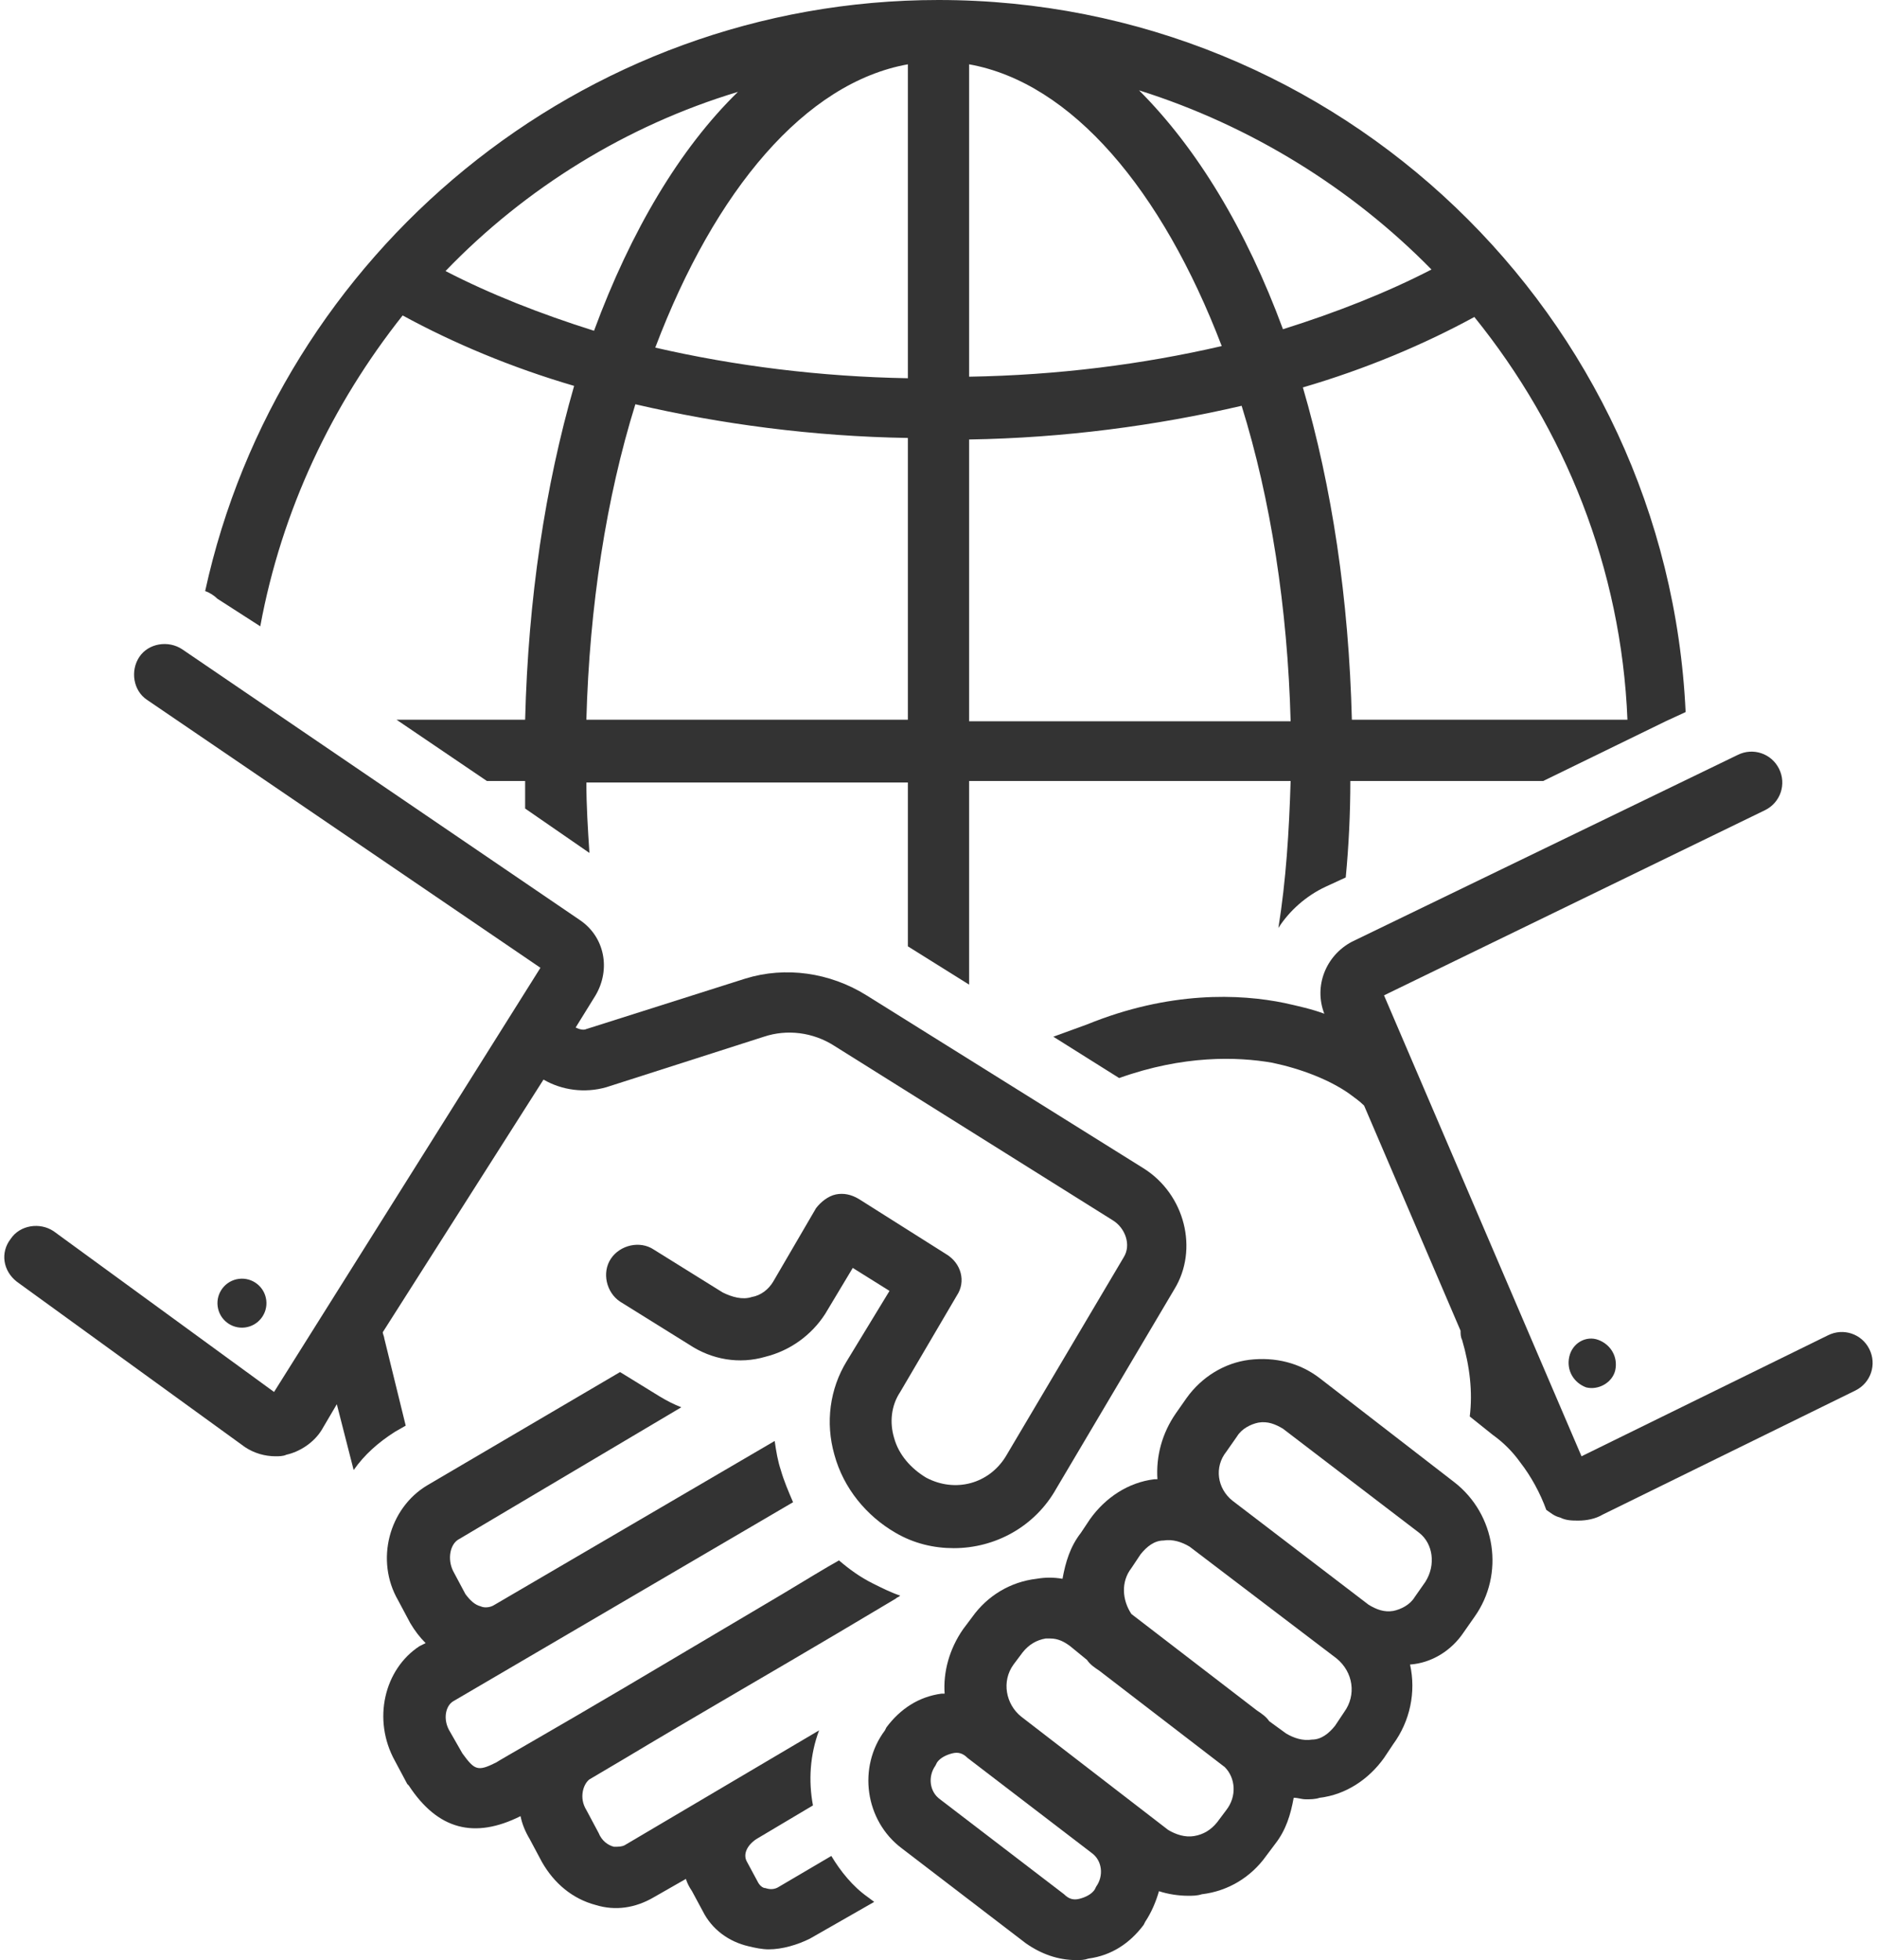 <?xml version="1.0" encoding="UTF-8" standalone="no"?><svg xmlns="http://www.w3.org/2000/svg" xmlns:xlink="http://www.w3.org/1999/xlink" fill="#333333" height="128" preserveAspectRatio="xMidYMid meet" version="1" viewBox="2.7 0.0 122.6 128.0" width="122.6" zoomAndPan="magnify"><g id="change1_1"><path d="M3.8,83.7l14.9,10.8c0.6,0.4,1.3,0.6,2,0.6c0.2,0,0.5,0,0.7-0.1c0.9-0.2,1.8-0.8,2.3-1.6l1-1.7l1.1,4.3 c0.7-1,1.6-1.8,2.7-2.5l0.7-0.4l-1.4-5.7c0-0.1-0.1-0.3-0.1-0.4l10.5-16.5c1.2,0.7,2.7,0.9,4.1,0.5l10.3-3.3 c1.5-0.5,3.2-0.3,4.6,0.6l18.2,11.4c0.8,0.5,1.2,1.6,0.7,2.4l-7.7,13c-1.1,1.8-3.3,2.4-5.2,1.4c-1-0.6-1.8-1.5-2.1-2.6 c-0.3-1-0.2-2.1,0.4-3l3.7-6.3c0.6-0.9,0.3-2.1-0.7-2.7l-5.7-3.6c-0.5-0.3-1-0.4-1.5-0.3c-0.5,0.1-1,0.5-1.3,0.9l-2.8,4.8 c-0.3,0.5-0.8,0.9-1.4,1c-0.6,0.2-1.3,0-1.9-0.3l-4.5-2.8c-0.9-0.6-2.2-0.3-2.8,0.6c-0.6,0.9-0.3,2.2,0.6,2.8l4.5,2.8 c1.5,1,3.3,1.3,5,0.8c1.6-0.4,3-1.4,3.9-2.8l1.8-3l2.4,1.5L58,88.9c-1.1,1.8-1.4,4-0.8,6.1c0.6,2.2,2.1,4,4,5.1c1.2,0.7,2.5,1,3.8,1 c2.7,0,5.3-1.4,6.7-3.9l7.7-13c1.6-2.6,0.7-6.2-2-7.9L59.3,65c-2.4-1.5-5.3-1.9-7.9-1.1L41,67.2c-0.2,0.1-0.5,0-0.7-0.1l1.3-2.1 c1-1.7,0.6-3.8-1-4.9l-26-17.7c-0.9-0.6-2.2-0.4-2.8,0.5c-0.6,0.9-0.4,2.2,0.5,2.8l25.7,17.5L20.6,90.9L6.2,80.4 C5.3,79.8,4,80,3.4,80.9C2.7,81.8,2.9,83,3.8,83.7z"/></g><g id="change1_2"><circle cx="18.5" cy="85.1" r="1.6" transform="rotate(-7.207 18.51 85.074)"/></g><g id="change1_3"><path d="M105.2,88.6c-0.2,0.9,0.3,1.7,1.1,2c0.8,0.2,1.7-0.3,1.9-1.1c0.2-0.9-0.3-1.7-1.1-2C106.3,87.2,105.4,87.7,105.2,88.6z"/></g><g id="change1_4"><path d="M98.3,106.6l0.7-1c2-2.8,1.4-6.7-1.3-8.8L88.9,90c-1.3-1-2.9-1.4-4.6-1.2c-1.6,0.2-3.1,1.1-4.1,2.5l-0.7,1 c-0.9,1.3-1.3,2.8-1.2,4.3c-0.1,0-0.1,0-0.2,0c-1.7,0.2-3.2,1.2-4.2,2.6l-0.6,0.9c-0.7,0.9-1,1.9-1.2,3c-0.6-0.1-1.1-0.1-1.7,0 c-1.7,0.2-3.2,1.1-4.2,2.5l-0.6,0.8c-0.9,1.3-1.3,2.8-1.2,4.2c-0.1,0-0.1,0-0.2,0c-1.5,0.2-2.7,1-3.6,2.2l-0.1,0.2 c-1.8,2.4-1.3,5.9,1.1,7.7l8.1,6.2c1,0.7,2.1,1.1,3.3,1.1c0.3,0,0.5,0,0.8-0.1c1.5-0.2,2.7-1,3.6-2.2l0.1-0.2c0.4-0.6,0.7-1.3,0.9-2 c0.6,0.2,1.3,0.3,1.9,0.3c0.3,0,0.6,0,0.9-0.1c1.7-0.2,3.2-1.1,4.2-2.5l0.6-0.8c0.7-0.9,1-1.9,1.2-3c0.3,0,0.5,0.1,0.8,0.1 c0.3,0,0.6,0,0.9-0.1c1.7-0.2,3.2-1.2,4.2-2.6l0.6-0.9c1.1-1.5,1.5-3.4,1.1-5.2C96.2,108.6,97.5,107.8,98.3,106.6z M74.3,123.2 l-0.1,0.2c-0.2,0.3-0.6,0.5-1,0.6c-0.4,0.1-0.7,0-1-0.3l-8.1-6.2c-0.7-0.5-0.8-1.5-0.3-2.2l0.1-0.2c0.2-0.3,0.6-0.5,1-0.6 c0.4-0.1,0.7,0,1,0.3L74,121C74.7,121.5,74.8,122.5,74.3,123.2z M82.8,118.2l-0.6,0.8c-0.4,0.5-0.9,0.8-1.5,0.9 c-0.6,0.1-1.2-0.1-1.7-0.4l-9.6-7.4c-1-0.8-1.3-2.3-0.5-3.4l0.6-0.8c0.4-0.5,0.9-0.8,1.5-0.9c0.1,0,0.2,0,0.3,0 c0.5,0,0.9,0.2,1.3,0.5l1.1,0.9c0.2,0.3,0.5,0.5,0.8,0.7l8.2,6.3C83.4,116.1,83.5,117.3,82.8,118.2z M90.5,111.8l-0.6,0.9 c-0.4,0.5-0.9,0.9-1.5,0.9c-0.6,0.1-1.2-0.1-1.7-0.4l-1.1-0.8c-0.2-0.3-0.5-0.5-0.8-0.7l-8.2-6.3c-0.6-0.9-0.7-2.1,0-3l0.6-0.9 c0.4-0.5,0.9-0.9,1.5-0.9c0.6-0.1,1.2,0.1,1.7,0.4l9.6,7.3C91.1,109.2,91.3,110.7,90.5,111.8z M95.8,103.3l-0.7,1 c-0.3,0.5-0.9,0.8-1.4,0.9c-0.6,0.1-1.1-0.1-1.6-0.4l-8.9-6.8c-1-0.8-1.2-2.2-0.4-3.2l0.7-1c0.3-0.5,0.9-0.8,1.4-0.9 c0.6-0.1,1.1,0.1,1.6,0.4l8.9,6.8C96.3,100.8,96.5,102.2,95.8,103.3z"/></g><g id="change1_5"><path d="M19.7,40.9c1.4-7.6,4.7-14.5,9.3-20.3c3.3,1.8,7.1,3.4,11.2,4.6C38.3,31.8,37.2,39.1,37,47h-8.4l5.9,4H37c0,0.6,0,1.2,0,1.8 l4.2,2.9c-0.1-1.5-0.2-3.1-0.2-4.6h21v10.7l4,2.5V51h21c-0.1,3.3-0.3,6.5-0.8,9.6c0.7-1.1,1.8-2.1,3.1-2.7l1.3-0.6 c0.2-2.1,0.3-4.2,0.3-6.3h12.6l8-3.9h0l1.3-0.6C111.6,20.6,90.2,0,64,0C40.6,0,20.9,16.6,16.1,38.6c0.3,0.1,0.6,0.3,0.8,0.5 L19.7,40.9z M41,47c0.2-7.4,1.3-14.5,3.2-20.6c5.6,1.3,11.6,2.1,17.8,2.2V47H41z M82.5,22.6c-5.2,1.2-10.7,1.9-16.5,2V4.2 C72.7,5.4,78.6,12.4,82.5,22.6z M62,4.2v20.5c-5.7-0.1-11.3-0.8-16.5-2C49.4,12.4,55.3,5.4,62,4.2z M66,28.7 c6.2-0.1,12.2-0.9,17.8-2.2c1.9,6.1,3,13.2,3.2,20.6H66V28.7z M91,47c-0.2-7.9-1.3-15.2-3.2-21.7c4.1-1.2,7.9-2.8,11.2-4.6 c5.9,7.3,9.6,16.4,10,26.3H91z M96.2,17.6c-2.9,1.5-6.2,2.8-9.7,3.9C84.1,15,80.9,9.7,77.1,5.9C84.4,8.2,91,12.3,96.2,17.6z M50.9,6 c-3.8,3.7-7,9.1-9.4,15.6c-3.5-1.1-6.8-2.4-9.7-3.9C37,12.3,43.6,8.2,50.9,6z"/></g><g id="change1_6"><path d="M28.5,115l0.8,1.5c0,0,0.1,0.1,0.1,0.1c1.9,2.9,4.3,3.5,7.3,2c0.1,0.5,0.3,1,0.6,1.5l0.8,1.5c0.8,1.4,2,2.4,3.5,2.8 c1.3,0.4,2.6,0.2,3.8-0.5l2.1-1.2c0.1,0.3,0.2,0.5,0.4,0.8l0.7,1.3c0.6,1.2,1.7,2,3,2.3c0.4,0.1,0.9,0.2,1.3,0.2 c0.9,0,1.9-0.3,2.7-0.7l4.2-2.4l-0.4-0.3h0c-1-0.7-1.8-1.7-2.4-2.7l-3.4,2c-0.3,0.2-0.6,0.2-0.9,0.1c-0.2,0-0.4-0.2-0.5-0.4 l-0.7-1.3c-0.3-0.5,0-1.1,0.6-1.5l3.7-2.2c-0.3-1.6-0.2-3.3,0.4-4.9l-12.7,7.5c-0.2,0.1-0.4,0.1-0.7,0.1c-0.4-0.1-0.8-0.4-1-0.9 l-0.8-1.5c-0.5-0.8-0.2-1.7,0.2-2l2.2-1.3c4.5-2.7,10.4-6.1,14.1-8.3l3.7-2.2c0.1-0.1,0.2-0.1,0.3-0.2c-0.6-0.2-1.2-0.5-1.8-0.8 c-0.8-0.4-1.5-0.9-2.2-1.5c-0.9,0.5-2.2,1.3-3.7,2.2l-10.3,6.1c-4.4,2.6-8.1,4.7-8.4,4.9c-1.2,0.6-1.4,0.5-2.2-0.6l-0.8-1.4 c-0.5-0.8-0.3-1.7,0.2-2l22.2-13c-0.3-0.7-0.6-1.4-0.8-2.1c-0.2-0.6-0.3-1.2-0.4-1.9l-18.3,10.7c-0.3,0.2-0.7,0.2-0.9,0.1 c-0.4-0.1-0.7-0.4-1-0.8l-0.8-1.5c-0.4-0.8-0.2-1.8,0.4-2.1l14.5-8.6c-0.5-0.2-0.9-0.4-1.4-0.7l-2.6-1.6L30.6,97 c-2.5,1.5-3.4,4.9-1.9,7.5l0.8,1.5c0.3,0.5,0.6,0.9,1,1.3l-0.4,0.2C27.8,109,27,112.3,28.5,115z"/></g><g id="change1_7"><path d="M89.2,66.2c-0.8-0.3-1.7-0.5-2.6-0.7c-2.9-0.6-7.5-0.8-12.9,1.4l-2.2,0.8l4.3,2.7c4.2-1.5,7.7-1.4,10-1c1.9,0.4,3.7,1.1,5,2 c0.4,0.3,0.7,0.5,1,0.8l6.3,14.7c0,0.2,0,0.4,0.1,0.6c0.5,1.7,0.7,3.4,0.5,5l1.5,1.2c0.7,0.5,1.3,1.1,1.8,1.8c0.7,0.9,1.3,2,1.7,3.1 c0.3,0.2,0.5,0.4,0.9,0.5c0.4,0.2,0.8,0.2,1.2,0.2c0.5,0,1.1-0.1,1.6-0.4l16.5-8.1c1-0.5,1.4-1.7,0.9-2.7c-0.5-1-1.7-1.4-2.7-0.9 L106,95.1L93.1,65L118,52.9c1-0.5,1.4-1.7,0.9-2.7c-0.5-1-1.7-1.4-2.7-0.9L91,61.5C89.3,62.4,88.5,64.4,89.2,66.2z"/></g></svg>